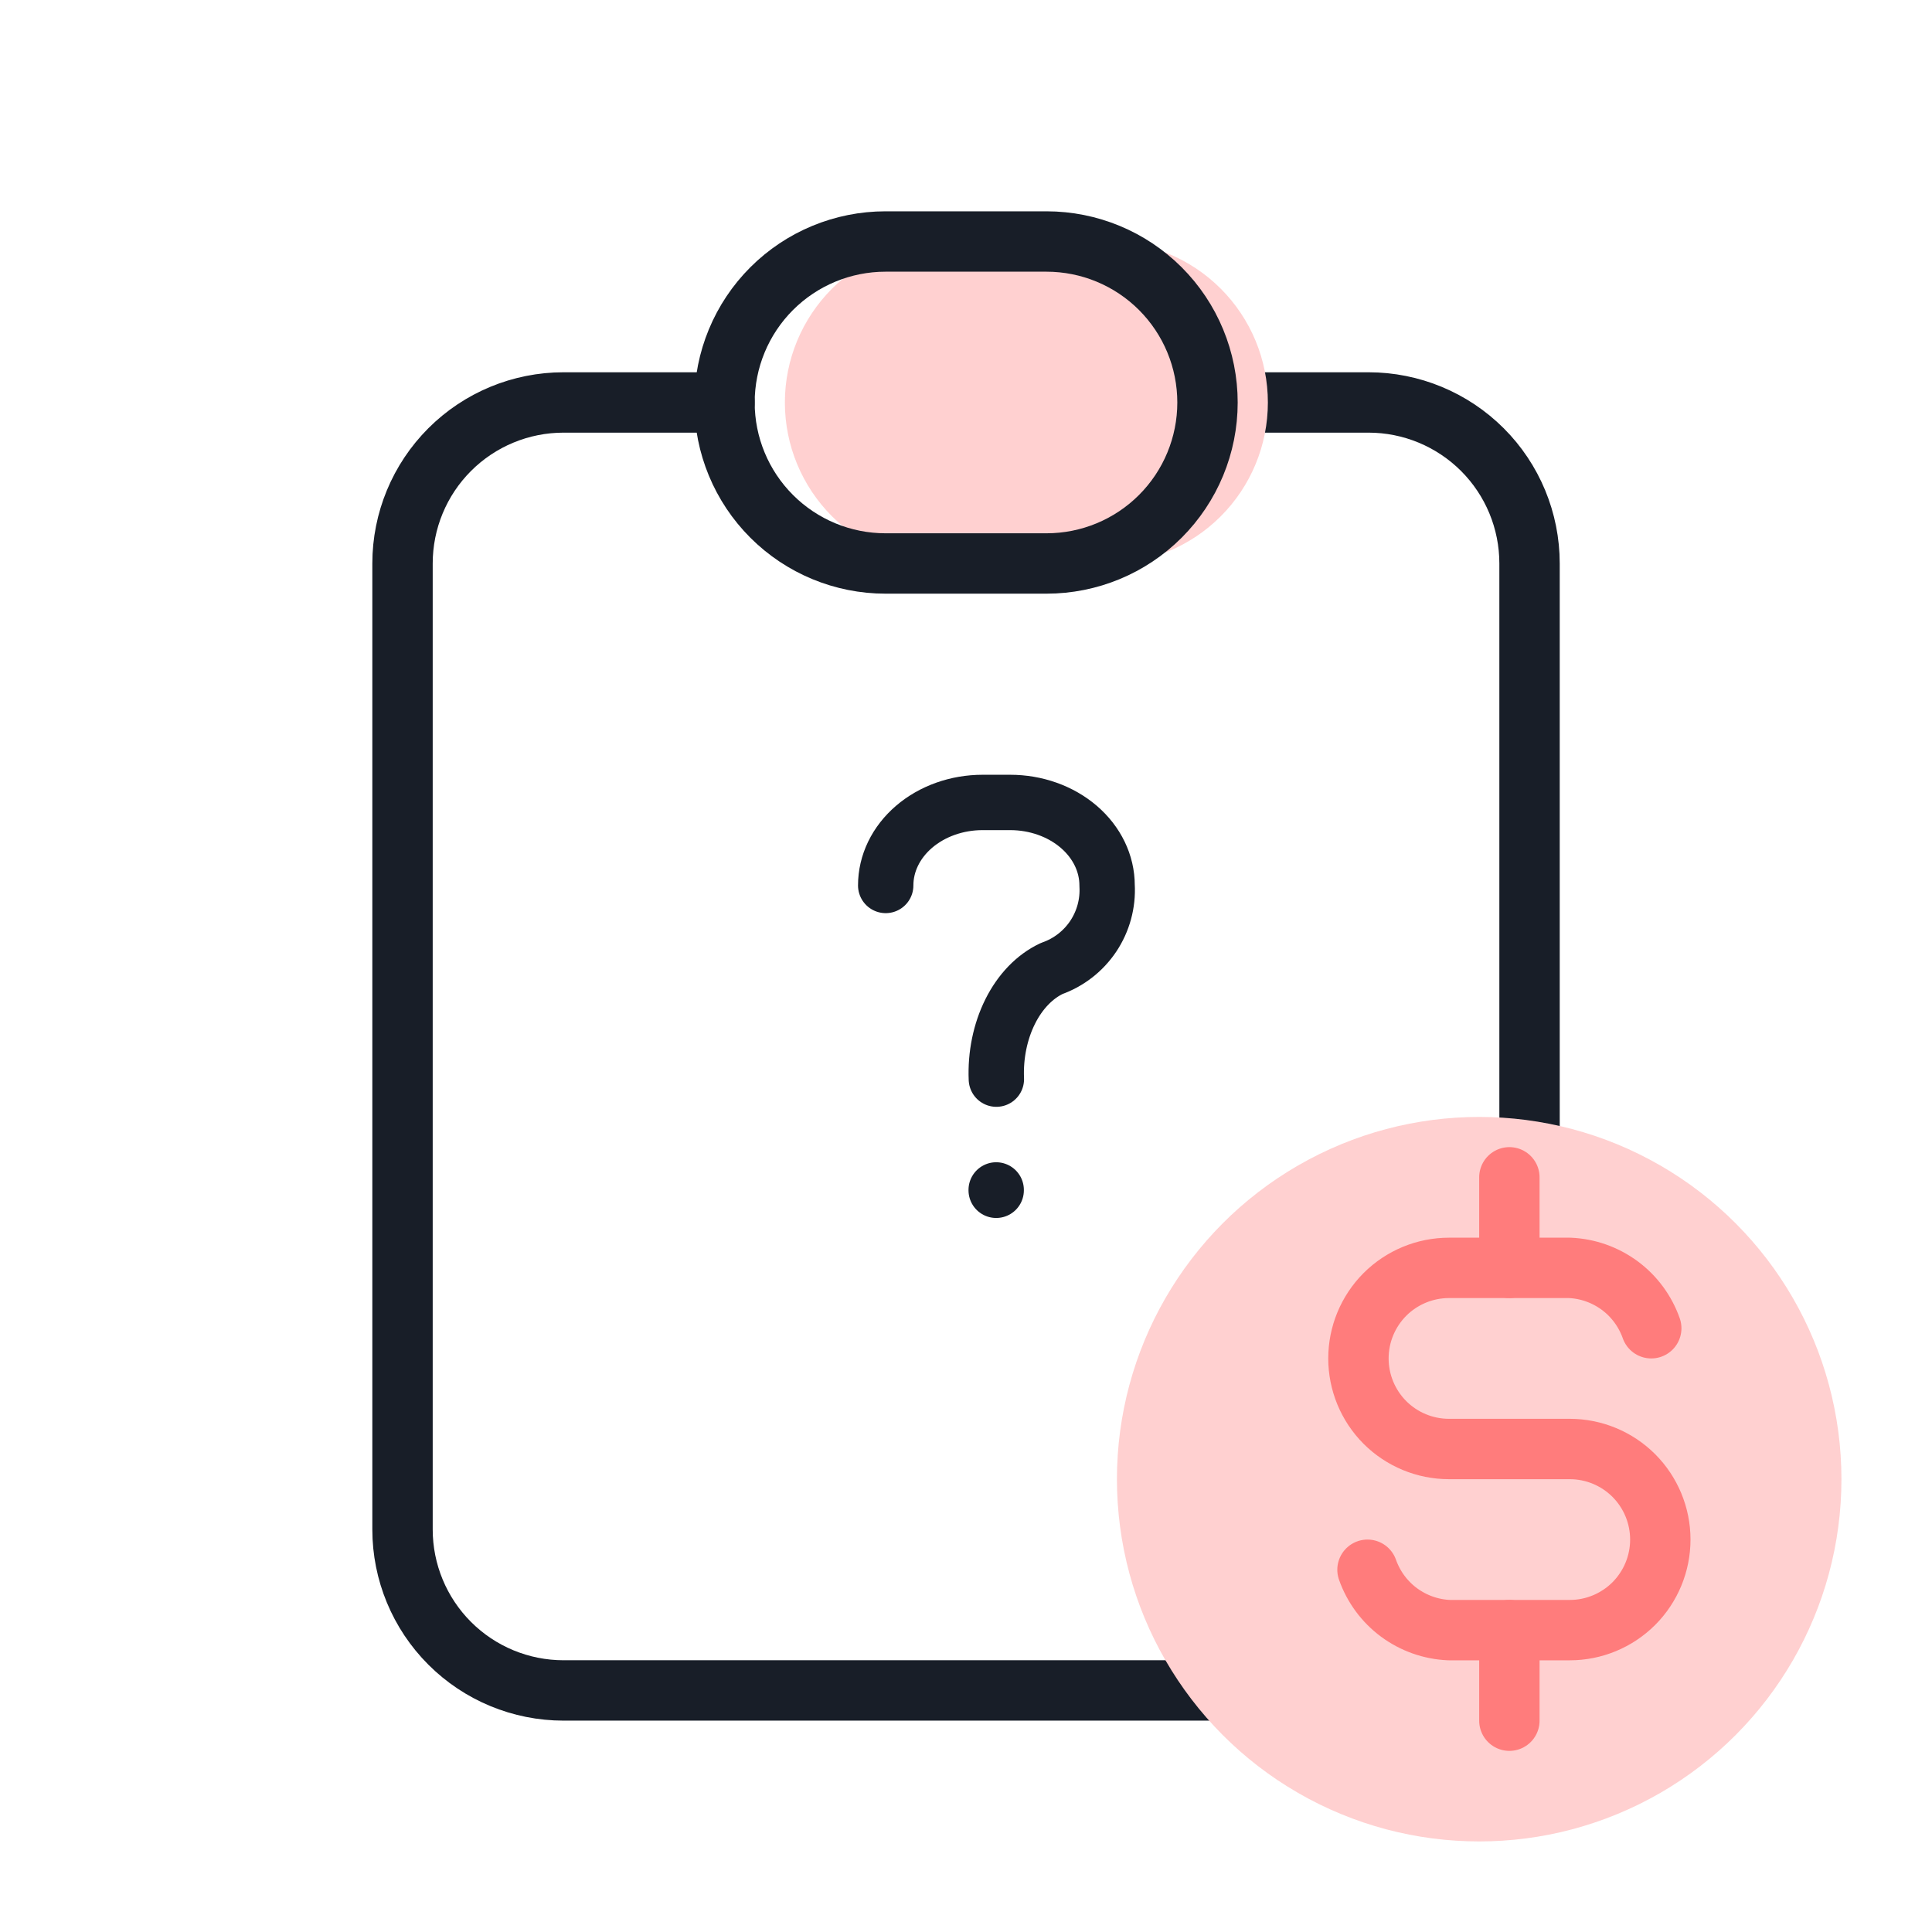 <svg width="32" height="32" viewBox="0 0 32 32" fill="none" xmlns="http://www.w3.org/2000/svg">
<g clip-path="url(#clip0_6538_73277)">
<path d="M12 6.666H9.334C8.626 6.666 7.948 6.947 7.448 7.447C6.948 7.947 6.667 8.625 6.667 9.333V25.333C6.667 26.04 6.948 26.718 7.448 27.218C7.948 27.718 8.626 27.999 9.334 27.999H22.667C23.374 27.999 24.052 27.718 24.553 27.218C25.053 26.718 25.334 26.04 25.334 25.333V9.333C25.334 8.625 25.053 7.947 24.553 7.447C24.052 6.947 23.374 6.666 22.667 6.666H20" stroke="#181E28" stroke-linecap="round" stroke-linejoin="round"/>
<g clip-path="url(#clip1_6538_73277)">
<path d="M14.67 14.666C14.67 14.301 14.839 13.952 15.14 13.694C15.441 13.436 15.849 13.291 16.274 13.291H16.732C17.158 13.291 17.566 13.436 17.867 13.694C18.168 13.952 18.337 14.301 18.337 14.666C18.354 14.964 18.273 15.259 18.108 15.507C17.942 15.755 17.701 15.942 17.42 16.041C17.139 16.173 16.897 16.423 16.732 16.754C16.567 17.084 16.486 17.478 16.503 17.874" stroke="#181E28" stroke-width="0.917" stroke-linecap="round" stroke-linejoin="round"/>
<path d="M16.5 19.709V19.715" stroke="#181E28" stroke-width="0.917" stroke-linecap="round" stroke-linejoin="round"/>
</g>
<path d="M13 6.667C13 5.959 13.281 5.281 13.781 4.781C14.281 4.281 14.959 4 15.667 4H18.333C19.041 4 19.719 4.281 20.219 4.781C20.719 5.281 21 5.959 21 6.667C21 7.374 20.719 8.052 20.219 8.552C19.719 9.052 19.041 9.333 18.333 9.333H15.667C14.959 9.333 14.281 9.052 13.781 8.552C13.281 8.052 13 7.374 13 6.667Z" fill="#FFD0D0"/>
<path d="M12 6.667C12 5.959 12.281 5.281 12.781 4.781C13.281 4.281 13.959 4 14.667 4H17.333C18.041 4 18.719 4.281 19.219 4.781C19.719 5.281 20 5.959 20 6.667C20 7.374 19.719 8.052 19.219 8.552C18.719 9.052 18.041 9.333 17.333 9.333H14.667C13.959 9.333 13.281 9.052 12.781 8.552C12.281 8.052 12 7.374 12 6.667Z" stroke="#181E28" stroke-linecap="round" stroke-linejoin="round"/>
<circle cx="24.5" cy="24.5" r="6" fill="#FFD0D0"/>
<g clip-path="url(#clip2_6538_73277)">
<path d="M27.35 22C27.25 21.718 27.069 21.471 26.828 21.293C26.587 21.115 26.299 21.013 26 21H24C23.602 21 23.221 21.158 22.939 21.439C22.658 21.721 22.5 22.102 22.5 22.5C22.5 22.898 22.658 23.279 22.939 23.561C23.221 23.842 23.602 24 24 24H26C26.398 24 26.779 24.158 27.061 24.439C27.342 24.721 27.5 25.102 27.5 25.5C27.5 25.898 27.342 26.279 27.061 26.561C26.779 26.842 26.398 27 26 27H24C23.701 26.987 23.413 26.885 23.172 26.707C22.931 26.529 22.75 26.282 22.65 26" stroke="#FF7C7C" stroke-linecap="round" stroke-linejoin="round"/>
<path d="M25 19.5V21M25 27V28.5" stroke="#FF7C7C" stroke-linecap="round" stroke-linejoin="round"/>
</g>
</g>
<defs>
<clipPath id="clip0_6538_73277">
<rect width="32" height="32" fill="white"/>
</clipPath>
<clipPath id="clip1_6538_73277">
<rect width="11" height="11" fill="white" transform="translate(11 11)"/>
</clipPath>
<clipPath id="clip2_6538_73277">
<rect width="12" height="12" fill="white" transform="translate(19 18)"/>
</clipPath>
</defs>
</svg>
